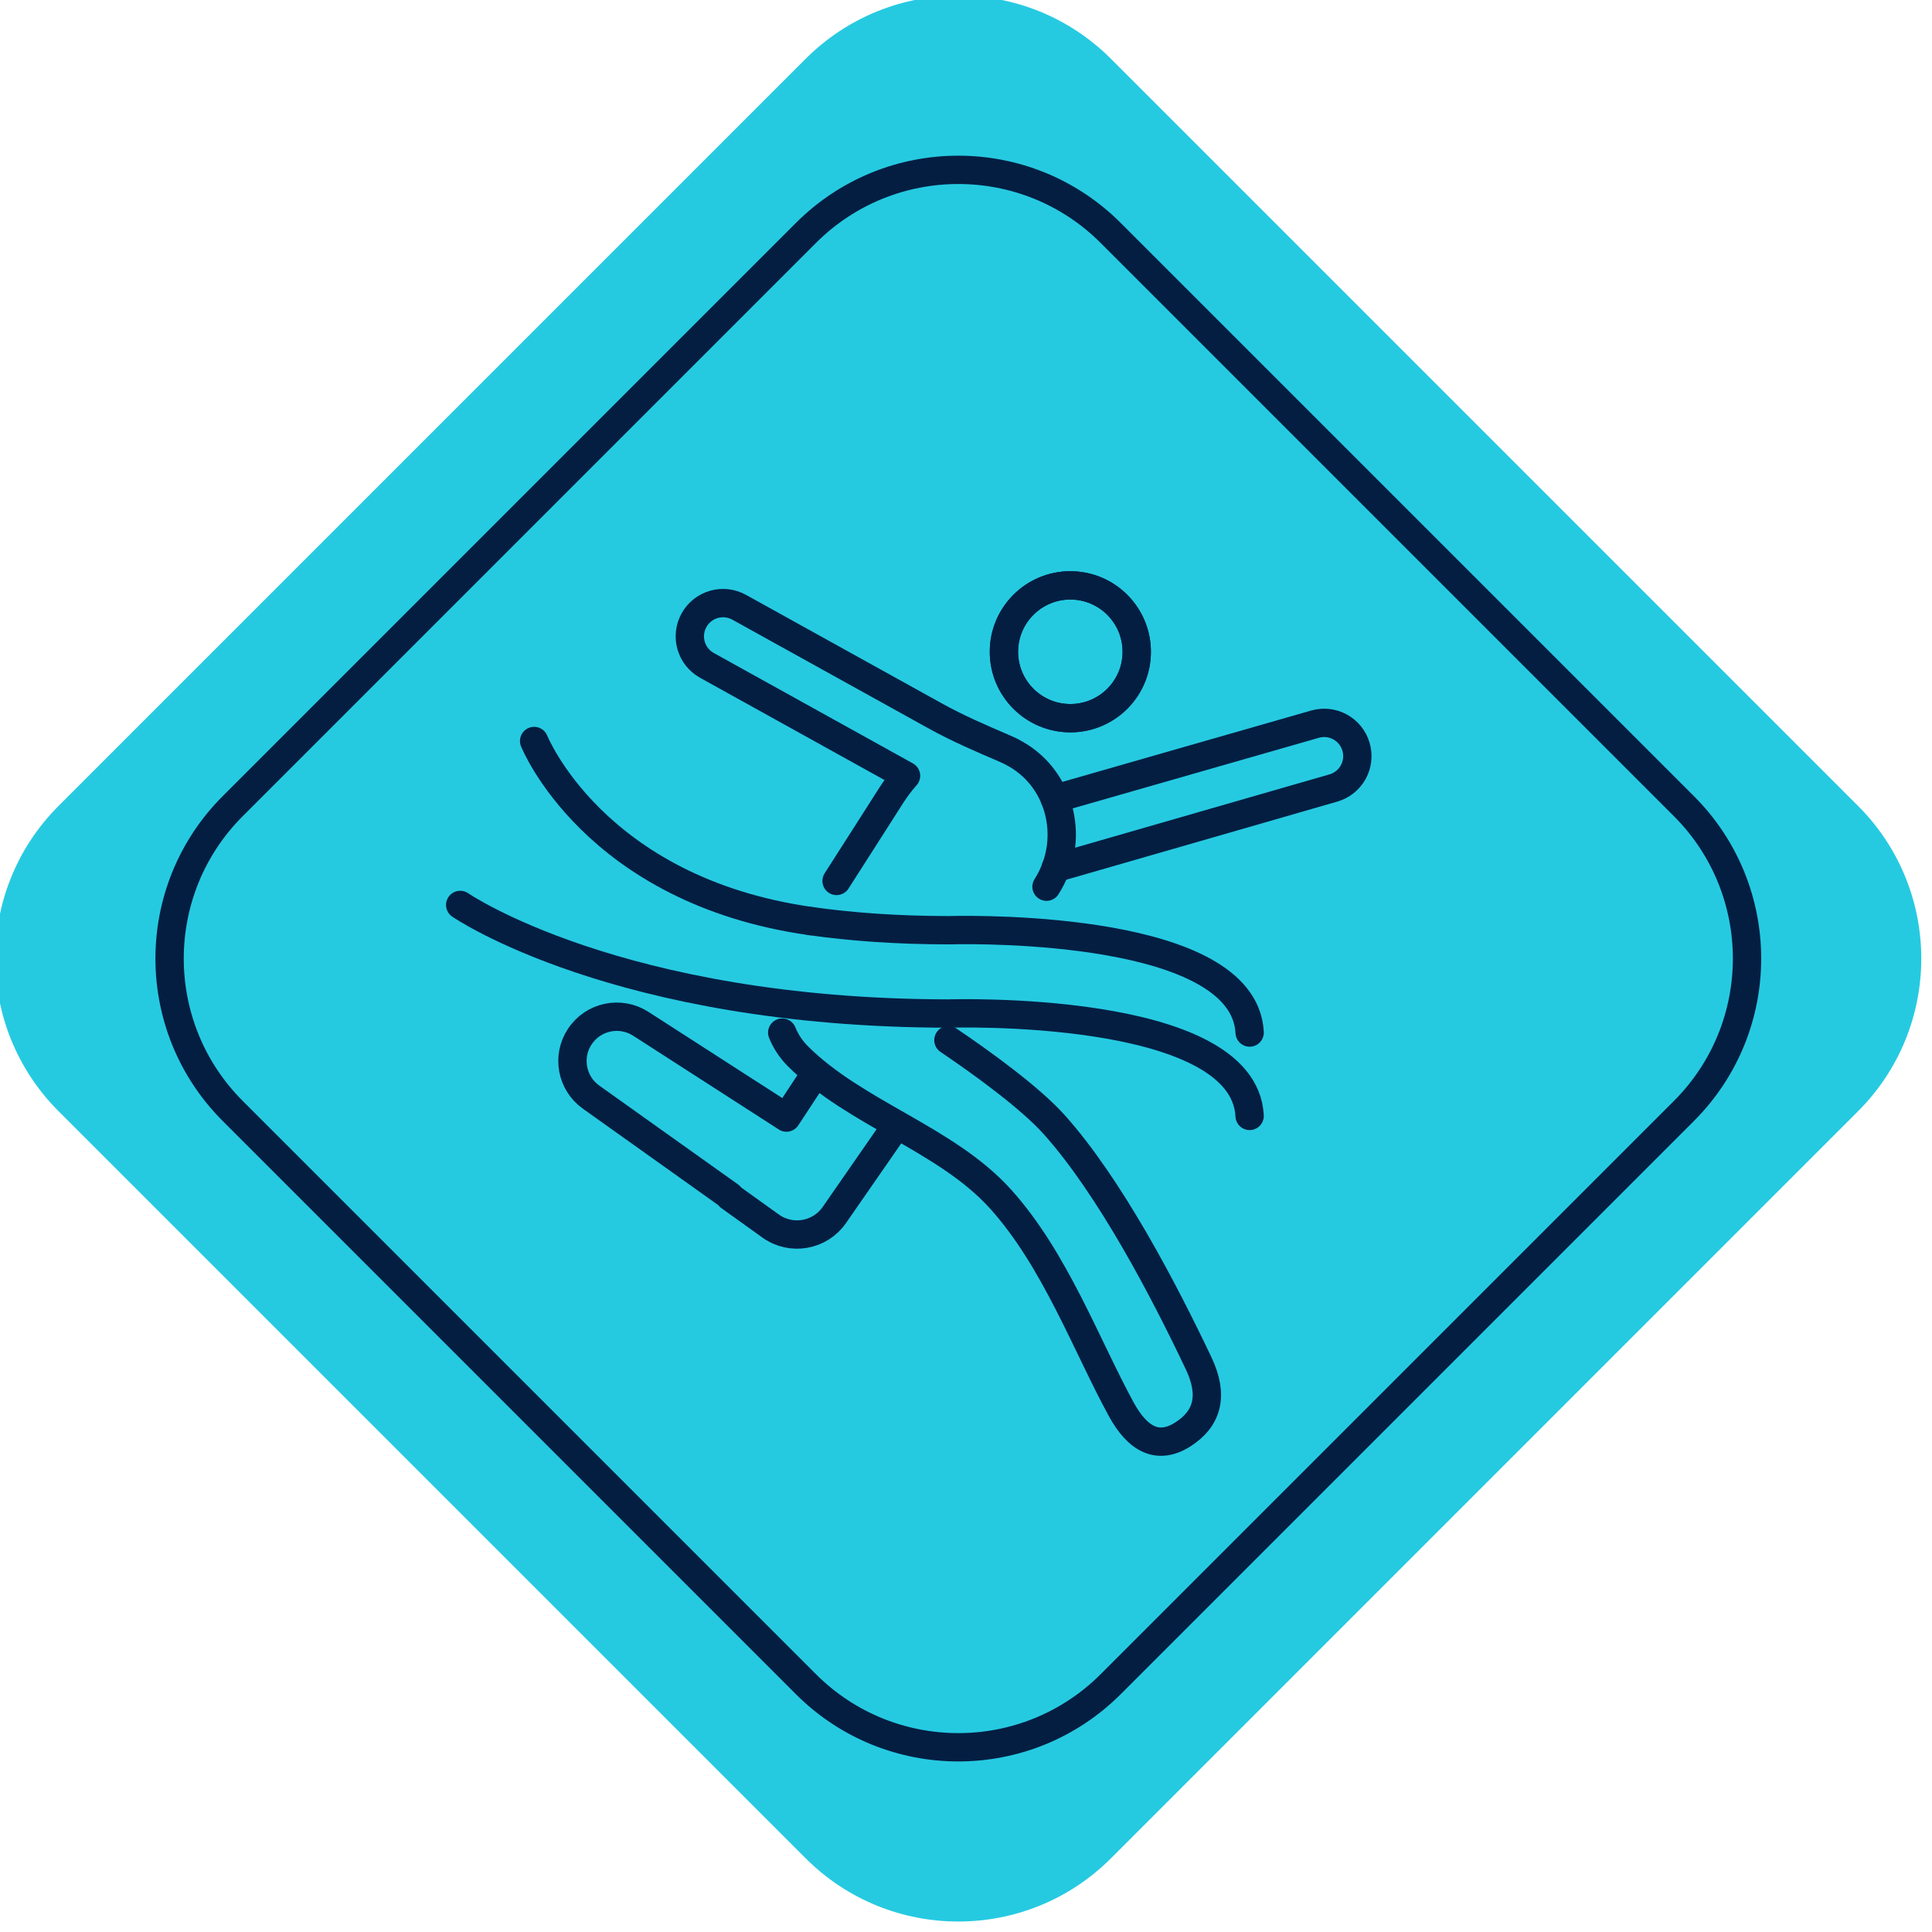 <?xml version="1.0" encoding="UTF-8" standalone="no"?>
<!DOCTYPE svg PUBLIC "-//W3C//DTD SVG 1.1//EN" "http://www.w3.org/Graphics/SVG/1.1/DTD/svg11.dtd">
<svg width="100%" height="100%" viewBox="0 0 97 97" version="1.1" xmlns="http://www.w3.org/2000/svg" xmlns:xlink="http://www.w3.org/1999/xlink" xml:space="preserve" xmlns:serif="http://www.serif.com/" style="fill-rule:evenodd;clip-rule:evenodd;stroke-linecap:round;stroke-linejoin:round;">
    <g transform="matrix(1,0,0,1,-1714.07,-1295.77)">
        <g transform="matrix(0.711,0,0,0.711,561.433,250.791)">
            <g transform="matrix(1,0,0,1,1620.82,1469.42)">
                <path d="M4.465,78.779C-1.488,72.826 -1.488,63.174 4.465,57.221L57.221,4.465C63.174,-1.488 72.826,-1.488 78.779,4.465L131.535,57.221C137.488,63.174 137.488,72.826 131.535,78.779L78.779,131.535C72.826,137.488 63.174,137.488 57.221,131.535L4.465,78.779Z" style="fill:rgb(37,202,225);fill-rule:nonzero;"/>
            </g>
            <g transform="matrix(1,0,0,1,1620.82,1469.42)">
                <path d="M57.237,16.763L16.763,57.237C10.819,63.181 10.819,72.819 16.763,78.763L57.237,119.237C63.181,125.181 72.819,125.181 78.763,119.237L119.237,78.763C125.181,72.819 125.181,63.181 119.237,57.237L78.763,16.763C72.819,10.819 63.181,10.819 57.237,16.763Z" style="fill:none;fill-rule:nonzero;stroke:rgb(4,30,66);stroke-width:2px;"/>
            </g>
            <g transform="matrix(1,0,0,1,1620.82,1469.42)">
                <path d="M57.887,76.149L55.864,79.228L45.576,72.605C44.134,71.676 42.206,72.083 41.266,73.519C40.342,74.924 40.696,76.809 42.069,77.786L51.871,84.768L51.845,84.805L54.744,86.886C56.202,87.932 58.23,87.578 59.249,86.105L63.358,80.179" style="fill:none;fill-rule:nonzero;stroke:rgb(4,30,66);stroke-width:2px;"/>
            </g>
            <g transform="matrix(1,0,0,1,1620.82,1469.42)">
                <path d="M75.911,51.026C78.504,51.026 80.6,48.925 80.6,46.337C80.6,43.749 78.498,41.647 75.911,41.647C73.323,41.647 71.221,43.749 71.221,46.337C71.221,48.925 73.323,51.026 75.911,51.026Z" style="fill:none;fill-rule:nonzero;stroke:rgb(4,30,66);stroke-width:2px;"/>
            </g>
            <g transform="matrix(1,0,0,1,1620.82,1469.42)">
                <path d="M75.911,51.026C78.504,51.026 80.6,48.925 80.6,46.337C80.6,43.749 78.498,41.647 75.911,41.647C73.323,41.647 71.221,43.749 71.221,46.337C71.221,48.925 73.323,51.026 75.911,51.026Z" style="fill:none;fill-rule:nonzero;stroke:rgb(4,30,66);stroke-width:2px;"/>
            </g>
            <g transform="matrix(1,0,0,1,1620.82,1469.42)">
                <path d="M67.3,73.762C69.771,75.431 73.125,77.877 74.794,79.751C78.707,84.135 82.499,91.371 84.976,96.594C86.059,98.886 85.573,100.507 83.857,101.601C82.14,102.694 80.699,102.012 79.505,99.826C77.028,95.289 74.826,89.247 70.986,84.985C67.147,80.723 60.735,78.959 56.663,74.887C56.177,74.402 55.813,73.836 55.565,73.229" style="fill:none;fill-rule:nonzero;stroke:rgb(4,30,66);stroke-width:2px;"/>
            </g>
            <g transform="matrix(1,0,0,1,1620.82,1469.42)">
                <path d="M59.403,62.519C61.256,59.63 63.263,56.477 63.263,56.477C63.591,55.97 63.939,55.51 64.309,55.093L50.25,47.298C49.115,46.669 48.708,45.243 49.336,44.108C49.965,42.972 51.391,42.566 52.526,43.194L66.316,50.836C67.922,51.729 69.612,52.458 71.302,53.181C71.566,53.292 71.825,53.424 72.089,53.577C75.347,55.457 76.256,59.756 74.228,62.925" style="fill:none;fill-rule:nonzero;stroke:rgb(4,30,66);stroke-width:2px;"/>
            </g>
            <g transform="matrix(1,0,0,1,1620.82,1469.42)">
                <path d="M74.809,56.719L93.188,51.448C94.434,51.089 95.733,51.812 96.087,53.059C96.446,54.305 95.723,55.605 94.476,55.958L74.872,61.609" style="fill:none;fill-rule:nonzero;stroke:rgb(4,30,66);stroke-width:2px;"/>
            </g>
            <g transform="matrix(1,0,0,1,1620.82,1469.42)">
                <path d="M57.582,65.355C60.418,65.756 63.64,65.994 67.3,65.999C67.3,65.999 85.642,65.397 88.267,71.84C88.441,72.268 88.547,72.733 88.573,73.224" style="fill:none;fill-rule:nonzero;stroke:rgb(4,30,66);stroke-width:2px;"/>
            </g>
            <g transform="matrix(1,0,0,1,1620.82,1469.42)">
                <path d="M38.047,52.637C38.047,52.637 42.267,63.2 57.583,65.355" style="fill:none;fill-rule:nonzero;stroke:rgb(4,30,66);stroke-width:2px;"/>
            </g>
            <g transform="matrix(1,0,0,1,1620.82,1469.42)">
                <path d="M32.826,64.213C32.826,64.213 43.885,71.845 67.298,71.882C67.298,71.882 88.17,71.195 88.571,79.112" style="fill:none;fill-rule:nonzero;stroke:rgb(4,30,66);stroke-width:2px;"/>
            </g>
        </g>
    </g>
</svg>
